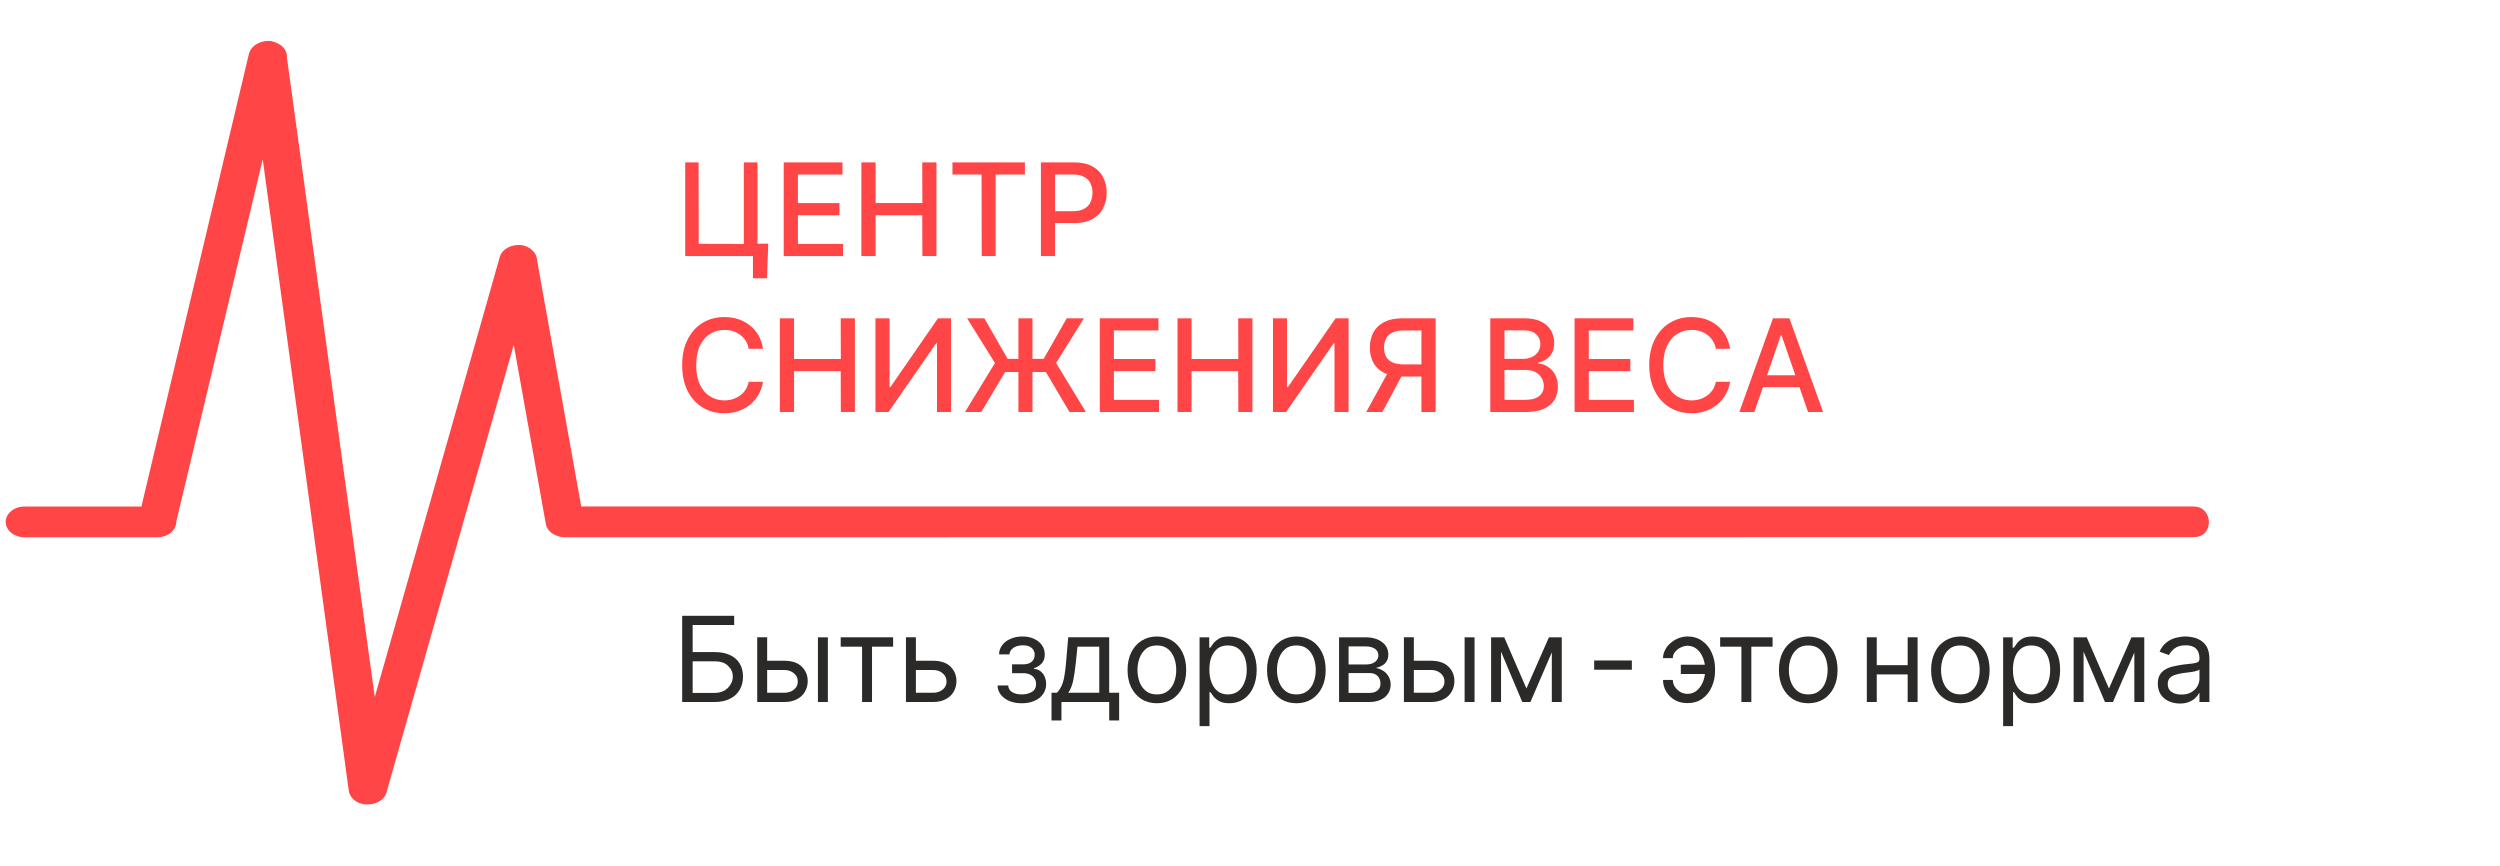 <?xml version="1.0" encoding="UTF-8"?>
<!DOCTYPE svg PUBLIC "-//W3C//DTD SVG 1.1//EN" "http://www.w3.org/Graphics/SVG/1.1/DTD/svg11.dtd">
<!-- Creator: CorelDRAW -->
<svg xmlns="http://www.w3.org/2000/svg" xml:space="preserve" width="176px" height="61px" version="1.1" style="shape-rendering:geometricPrecision; text-rendering:geometricPrecision; image-rendering:optimizeQuality; fill-rule:evenodd; clip-rule:evenodd"
viewBox="0 0 181.19 62.8"
 xmlns:xlink="http://www.w3.org/1999/xlink"
 xmlns:xodm="http://www.corel.com/coreldraw/odm/2003">
 <defs>
  <style type="text/css">
   <![CDATA[
    .fil0 {fill:none}
    .fil2 {fill:#2B2A29;fill-rule:nonzero}
    .fil1 {fill:#FF4545;fill-rule:nonzero}
    .fil3 {fill:#FF4545;fill-rule:nonzero}
   ]]>
  </style>
 </defs>
 <g id="Слой_x0020_1">
  <rect class="fil0" width="181.19" height="62.8"/>
  <path class="fil1" d="M1.78 38.94c-0.76,0 -1.37,-0.5 -1.37,-1.11 0,-0.61 0.61,-1.12 1.37,-1.12l0 2.23 0 0zm9.62 0l-9.62 0 0 -2.23 9.62 0 1.32 1.32 -1.32 0.91zm0 -2.23c0.76,0 1.37,0.51 1.37,1.12 0,0.61 -0.61,1.11 -1.37,1.11l0 -2.23 0 0zm9.37 -32.41l-8.05 33.73 -2.69 -0.4 8.01 -33.73 2.73 0.1 0 0.3 0 0zm-2.73 -0.4c0.15,-0.61 0.91,-1.02 1.62,-0.92 0.76,0.16 1.26,0.71 1.11,1.32l-2.73 -0.4zm7.24 53.43l-7.24 -53.13 2.73 -0.2 7.29 53.07 -0.05 0.36 -2.73 -0.1 0 0zm2.78 -0.26c0.05,0.61 -0.5,1.17 -1.26,1.22 -0.76,0.1 -1.42,-0.36 -1.52,-0.96l2.78 -0.26 0 0zm10.84 -37.93l-10.89 38.29 -2.68 -0.46 10.89 -38.34 2.68 0.11 0 0.4 0 0zm-2.68 -0.51c0.15,-0.6 0.91,-0.96 1.62,-0.86 0.76,0.16 1.21,0.76 1.06,1.37l-2.68 -0.51zm3.34 19.35l-3.39 -18.94 2.73 -0.3 3.4 18.94 -1.37 1.26 -1.37 -0.96zm2.74 -0.3c0.1,0.6 -0.41,1.16 -1.17,1.26 -0.76,0.05 -1.47,-0.35 -1.57,-0.96l2.74 -0.3 0 0zm116.71 1.25l-118.08 0.01 0 -2.23c39.35,0 78.7,0 118.05,0 1.46,0 1.5,2.22 0.03,2.22z"/>
  <path class="fil2" d="M49.44 50.88l0 -6.25 3.77 0 0 0.67 -3.01 0 0 1.96 1.58 0c0.45,0 0.82,0.07 1.13,0.22 0.31,0.14 0.54,0.35 0.7,0.61 0.16,0.27 0.24,0.58 0.24,0.95 0,0.36 -0.08,0.68 -0.24,0.95 -0.16,0.28 -0.39,0.5 -0.7,0.65 -0.31,0.16 -0.68,0.24 -1.13,0.24l-2.34 0zm0.76 -0.66l1.58 0c0.28,0 0.53,-0.06 0.72,-0.17 0.2,-0.12 0.35,-0.27 0.45,-0.45 0.11,-0.18 0.16,-0.37 0.16,-0.58 0,-0.29 -0.12,-0.55 -0.35,-0.77 -0.23,-0.22 -0.55,-0.32 -0.98,-0.32l-1.58 0 0 2.29z"/>
  <path id="_1" class="fil2" d="M55.5 47.89l1.34 0c0.55,0 0.97,0.14 1.26,0.42 0.29,0.28 0.44,0.63 0.44,1.06 0,0.28 -0.07,0.53 -0.2,0.76 -0.13,0.23 -0.32,0.41 -0.57,0.54 -0.25,0.14 -0.56,0.21 -0.93,0.21l-1.96 0 0 -4.69 0.72 0 0 4.02 1.24 0c0.29,0 0.52,-0.08 0.7,-0.23 0.19,-0.15 0.28,-0.34 0.28,-0.58 0,-0.25 -0.09,-0.45 -0.28,-0.6 -0.18,-0.16 -0.41,-0.24 -0.7,-0.24l-1.34 0 0 -0.67zm3.78 2.99l0 -4.69 0.72 0 0 4.69 -0.72 0z"/>
  <polygon id="_2" class="fil2" points="60.93,46.87 60.93,46.19 64.73,46.19 64.73,46.87 63.2,46.87 63.2,50.88 62.48,50.88 62.48,46.87 "/>
  <path id="_3" class="fil2" d="M66.28 47.89l1.34 0c0.55,0 0.97,0.14 1.26,0.42 0.29,0.28 0.44,0.63 0.44,1.06 0,0.28 -0.07,0.53 -0.2,0.76 -0.13,0.23 -0.32,0.41 -0.57,0.54 -0.25,0.14 -0.56,0.21 -0.93,0.21l-1.96 0 0 -4.69 0.72 0 0 4.02 1.24 0c0.29,0 0.52,-0.08 0.7,-0.23 0.19,-0.15 0.28,-0.34 0.28,-0.58 0,-0.25 -0.09,-0.45 -0.28,-0.6 -0.18,-0.16 -0.41,-0.24 -0.7,-0.24l-1.34 0 0 -0.67z"/>
  <path id="_4" class="fil2" d="M72.3 49.68l0.77 0c0.01,0.21 0.11,0.37 0.28,0.48 0.18,0.11 0.41,0.17 0.69,0.17 0.29,0 0.54,-0.06 0.74,-0.18 0.21,-0.12 0.31,-0.31 0.31,-0.58 0,-0.15 -0.04,-0.29 -0.12,-0.41 -0.07,-0.11 -0.18,-0.21 -0.32,-0.27 -0.14,-0.07 -0.31,-0.1 -0.5,-0.1l-0.8 0 0 -0.64 0.8 0c0.29,0 0.5,-0.07 0.64,-0.2 0.13,-0.13 0.2,-0.29 0.2,-0.49 0,-0.21 -0.07,-0.37 -0.22,-0.5 -0.15,-0.13 -0.36,-0.19 -0.63,-0.19 -0.28,0 -0.51,0.06 -0.69,0.18 -0.18,0.13 -0.28,0.28 -0.29,0.48l-0.75 0c0,-0.26 0.08,-0.48 0.23,-0.67 0.14,-0.2 0.34,-0.35 0.6,-0.46 0.25,-0.11 0.54,-0.17 0.86,-0.17 0.33,0 0.62,0.06 0.86,0.18 0.24,0.11 0.43,0.27 0.56,0.46 0.14,0.2 0.2,0.42 0.2,0.67 0,0.26 -0.07,0.48 -0.22,0.64 -0.15,0.16 -0.33,0.28 -0.56,0.35l0 0.05c0.18,0.01 0.33,0.06 0.46,0.16 0.14,0.11 0.24,0.24 0.31,0.4 0.07,0.16 0.11,0.34 0.11,0.53 0,0.29 -0.08,0.53 -0.23,0.74 -0.15,0.22 -0.36,0.38 -0.63,0.49 -0.26,0.12 -0.57,0.17 -0.91,0.17 -0.33,0 -0.63,-0.05 -0.89,-0.16 -0.26,-0.11 -0.47,-0.26 -0.62,-0.45 -0.15,-0.2 -0.24,-0.42 -0.24,-0.68z"/>
  <path id="_5" class="fil2" d="M76.21 52.22l0 -2.01 0.39 0c0.1,-0.1 0.18,-0.21 0.25,-0.33 0.07,-0.11 0.13,-0.25 0.18,-0.41 0.05,-0.16 0.1,-0.35 0.13,-0.58 0.04,-0.24 0.07,-0.51 0.1,-0.84l0.16 -1.86 2.97 0 0 4.02 0.72 0 0 2.01 -0.72 0 0 -1.34 -3.46 0 0 1.34 -0.72 0zm1.21 -2.01l2.25 0 0 -3.34 -1.58 0 -0.12 1.18c-0.05,0.49 -0.12,0.92 -0.19,1.28 -0.08,0.37 -0.2,0.66 -0.36,0.88z"/>
  <path id="_6" class="fil2" d="M83.85 50.97c-0.43,0 -0.8,-0.1 -1.12,-0.3 -0.31,-0.2 -0.56,-0.48 -0.74,-0.84 -0.18,-0.36 -0.27,-0.79 -0.27,-1.27 0,-0.49 0.09,-0.91 0.27,-1.28 0.18,-0.36 0.43,-0.64 0.74,-0.84 0.32,-0.2 0.69,-0.31 1.12,-0.31 0.42,0 0.79,0.11 1.11,0.31 0.31,0.2 0.56,0.48 0.74,0.84 0.18,0.37 0.27,0.79 0.27,1.28 0,0.48 -0.09,0.91 -0.27,1.27 -0.18,0.36 -0.43,0.64 -0.74,0.84 -0.32,0.2 -0.69,0.3 -1.11,0.3zm0 -0.64c0.32,0 0.58,-0.08 0.79,-0.25 0.21,-0.16 0.36,-0.38 0.46,-0.65 0.1,-0.27 0.15,-0.56 0.15,-0.87 0,-0.31 -0.05,-0.6 -0.15,-0.87 -0.1,-0.27 -0.25,-0.49 -0.46,-0.66 -0.21,-0.17 -0.47,-0.25 -0.79,-0.25 -0.33,0 -0.59,0.08 -0.8,0.25 -0.2,0.17 -0.36,0.39 -0.46,0.66 -0.1,0.27 -0.15,0.56 -0.15,0.87 0,0.31 0.05,0.6 0.15,0.87 0.1,0.27 0.26,0.49 0.46,0.65 0.21,0.17 0.47,0.25 0.8,0.25z"/>
  <path id="_7" class="fil2" d="M86.94 52.63l0 -6.44 0.7 0 0 0.75 0.08 0c0.06,-0.08 0.13,-0.19 0.22,-0.31 0.1,-0.13 0.24,-0.24 0.41,-0.35 0.18,-0.1 0.42,-0.15 0.73,-0.15 0.39,0 0.74,0.1 1.04,0.3 0.3,0.2 0.54,0.48 0.7,0.84 0.17,0.36 0.26,0.79 0.26,1.28 0,0.49 -0.09,0.92 -0.26,1.29 -0.16,0.36 -0.4,0.64 -0.7,0.84 -0.3,0.2 -0.64,0.29 -1.03,0.29 -0.3,0 -0.54,-0.05 -0.72,-0.15 -0.18,-0.1 -0.32,-0.21 -0.42,-0.34 -0.1,-0.13 -0.17,-0.24 -0.23,-0.32l-0.06 0 0 2.47 -0.72 0zm0.71 -4.09c0,0.35 0.05,0.66 0.16,0.93 0.1,0.27 0.25,0.48 0.45,0.63 0.2,0.15 0.44,0.23 0.73,0.23 0.3,0 0.55,-0.08 0.76,-0.24 0.2,-0.16 0.35,-0.38 0.45,-0.65 0.11,-0.27 0.16,-0.57 0.16,-0.9 0,-0.33 -0.05,-0.63 -0.15,-0.9 -0.1,-0.26 -0.25,-0.47 -0.46,-0.63 -0.2,-0.15 -0.45,-0.23 -0.76,-0.23 -0.29,0 -0.54,0.07 -0.74,0.22 -0.19,0.15 -0.34,0.35 -0.45,0.62 -0.1,0.26 -0.15,0.57 -0.15,0.92z"/>
  <path id="_8" class="fil2" d="M93.96 50.97c-0.43,0 -0.8,-0.1 -1.12,-0.3 -0.31,-0.2 -0.56,-0.48 -0.74,-0.84 -0.18,-0.36 -0.27,-0.79 -0.27,-1.27 0,-0.49 0.09,-0.91 0.27,-1.28 0.18,-0.36 0.43,-0.64 0.74,-0.84 0.32,-0.2 0.69,-0.31 1.12,-0.31 0.42,0 0.79,0.11 1.11,0.31 0.32,0.2 0.56,0.48 0.74,0.84 0.18,0.37 0.27,0.79 0.27,1.28 0,0.48 -0.09,0.91 -0.27,1.27 -0.18,0.36 -0.42,0.64 -0.74,0.84 -0.32,0.2 -0.69,0.3 -1.11,0.3zm0 -0.64c0.32,0 0.58,-0.08 0.79,-0.25 0.21,-0.16 0.36,-0.38 0.46,-0.65 0.1,-0.27 0.15,-0.56 0.15,-0.87 0,-0.31 -0.05,-0.6 -0.15,-0.87 -0.1,-0.27 -0.25,-0.49 -0.46,-0.66 -0.21,-0.17 -0.47,-0.25 -0.79,-0.25 -0.33,0 -0.59,0.08 -0.8,0.25 -0.2,0.17 -0.36,0.39 -0.46,0.66 -0.1,0.27 -0.15,0.56 -0.15,0.87 0,0.31 0.05,0.6 0.15,0.87 0.1,0.27 0.26,0.49 0.46,0.65 0.21,0.17 0.47,0.25 0.8,0.25z"/>
  <path id="_9" class="fil2" d="M97.05 50.88l0 -4.69 1.92 0c0.5,0 0.9,0.12 1.2,0.35 0.3,0.22 0.45,0.52 0.45,0.9 0,0.28 -0.09,0.5 -0.26,0.66 -0.17,0.15 -0.38,0.26 -0.65,0.31 0.18,0.03 0.34,0.09 0.51,0.19 0.16,0.09 0.3,0.23 0.4,0.4 0.11,0.17 0.17,0.38 0.17,0.62 0,0.24 -0.06,0.46 -0.19,0.65 -0.12,0.18 -0.29,0.33 -0.52,0.44 -0.23,0.11 -0.5,0.17 -0.82,0.17l-2.21 0zm0.69 -0.66l1.52 0c0.25,0 0.44,-0.06 0.58,-0.18 0.14,-0.12 0.21,-0.28 0.21,-0.48 0,-0.24 -0.07,-0.43 -0.21,-0.57 -0.14,-0.14 -0.33,-0.21 -0.58,-0.21l-1.52 0 0 1.44zm0 -2.06l1.23 0c0.19,0 0.36,-0.03 0.5,-0.08 0.13,-0.06 0.24,-0.13 0.31,-0.23 0.08,-0.1 0.12,-0.22 0.12,-0.36 0,-0.2 -0.09,-0.35 -0.25,-0.47 -0.17,-0.11 -0.39,-0.17 -0.68,-0.17l-1.23 0 0 1.31z"/>
  <path id="_10" class="fil2" d="M102.37 47.89l1.34 0c0.55,0 0.97,0.14 1.26,0.42 0.29,0.28 0.44,0.63 0.44,1.06 0,0.28 -0.07,0.53 -0.2,0.76 -0.13,0.23 -0.32,0.41 -0.57,0.54 -0.25,0.14 -0.56,0.21 -0.93,0.21l-1.96 0 0 -4.69 0.72 0 0 4.02 1.24 0c0.29,0 0.52,-0.08 0.7,-0.23 0.19,-0.15 0.28,-0.34 0.28,-0.58 0,-0.25 -0.09,-0.45 -0.28,-0.6 -0.18,-0.16 -0.41,-0.24 -0.7,-0.24l-1.34 0 0 -0.67zm3.78 2.99l0 -4.69 0.72 0 0 4.69 -0.72 0z"/>
  <path id="_11" class="fil2" d="M110.63 49.9l1.63 -3.71 0.68 0 -2.02 4.69 -0.59 0 -1.98 -4.69 0.67 0 1.61 3.71zm-1.84 -3.71l0 4.69 -0.72 0 0 -4.69 0.72 0zm3.68 4.69l0 -4.69 0.72 0 0 4.69 -0.72 0z"/>
  <polygon id="_12" class="fil2" points="118.27,47.87 118.27,48.54 115.54,48.54 115.54,47.87 "/>
  <path id="_13" class="fil2" d="M122.3 46.8c-0.16,0.01 -0.33,0.05 -0.49,0.13 -0.17,0.08 -0.3,0.19 -0.41,0.32 -0.11,0.14 -0.16,0.28 -0.16,0.45l-0.71 0c0,-0.21 0.05,-0.4 0.15,-0.59 0.09,-0.19 0.22,-0.35 0.39,-0.5 0.17,-0.15 0.36,-0.26 0.57,-0.35 0.21,-0.08 0.43,-0.13 0.66,-0.13 0.42,0 0.79,0.11 1.08,0.33 0.3,0.21 0.53,0.5 0.68,0.85 0.16,0.35 0.24,0.74 0.24,1.15l0 0.17c0,0.42 -0.08,0.8 -0.24,1.15 -0.15,0.36 -0.38,0.64 -0.68,0.86 -0.29,0.21 -0.66,0.32 -1.08,0.32 -0.34,0 -0.65,-0.07 -0.91,-0.22 -0.27,-0.16 -0.48,-0.36 -0.63,-0.61 -0.15,-0.26 -0.23,-0.54 -0.23,-0.85l0.71 0c0,0.18 0.05,0.34 0.15,0.5 0.1,0.15 0.23,0.27 0.39,0.37 0.16,0.09 0.34,0.14 0.52,0.14 0.27,0 0.5,-0.09 0.69,-0.25 0.19,-0.17 0.34,-0.38 0.44,-0.64 0.1,-0.25 0.15,-0.51 0.15,-0.77l0 -0.17c0,-0.26 -0.05,-0.52 -0.15,-0.77 -0.1,-0.26 -0.24,-0.46 -0.43,-0.63 -0.19,-0.17 -0.43,-0.25 -0.7,-0.26zm1.57 1.38l0 0.67 -2.05 0 0 -0.67 2.05 0z"/>
  <polygon id="_14" class="fil2" points="124.67,46.87 124.67,46.19 128.47,46.19 128.47,46.87 126.93,46.87 126.93,50.88 126.21,50.88 126.21,46.87 "/>
  <path id="_15" class="fil2" d="M131.06 50.97c-0.43,0 -0.8,-0.1 -1.12,-0.3 -0.31,-0.2 -0.56,-0.48 -0.74,-0.84 -0.18,-0.36 -0.27,-0.79 -0.27,-1.27 0,-0.49 0.09,-0.91 0.27,-1.28 0.18,-0.36 0.43,-0.64 0.74,-0.84 0.32,-0.2 0.69,-0.31 1.12,-0.31 0.42,0 0.79,0.11 1.11,0.31 0.31,0.2 0.56,0.48 0.74,0.84 0.18,0.37 0.27,0.79 0.27,1.28 0,0.48 -0.09,0.91 -0.27,1.27 -0.18,0.36 -0.43,0.64 -0.74,0.84 -0.32,0.2 -0.69,0.3 -1.11,0.3zm0 -0.64c0.32,0 0.58,-0.08 0.79,-0.25 0.21,-0.16 0.36,-0.38 0.46,-0.65 0.1,-0.27 0.15,-0.56 0.15,-0.87 0,-0.31 -0.05,-0.6 -0.15,-0.87 -0.1,-0.27 -0.25,-0.49 -0.46,-0.66 -0.21,-0.17 -0.47,-0.25 -0.79,-0.25 -0.33,0 -0.59,0.08 -0.8,0.25 -0.2,0.17 -0.36,0.39 -0.46,0.66 -0.1,0.27 -0.15,0.56 -0.15,0.87 0,0.31 0.05,0.6 0.15,0.87 0.1,0.27 0.26,0.49 0.46,0.65 0.21,0.17 0.47,0.25 0.8,0.25z"/>
  <path id="_16" class="fil2" d="M138.43 48.21l0 0.67 -2.58 0 0 -0.67 2.58 0zm-2.41 -2.02l0 4.69 -0.72 0 0 -4.69 0.72 0zm2.96 0l0 4.69 -0.72 0 0 -4.69 0.72 0z"/>
  <path id="_17" class="fil2" d="M142.08 50.97c-0.42,0 -0.79,-0.1 -1.11,-0.3 -0.32,-0.2 -0.57,-0.48 -0.74,-0.84 -0.18,-0.36 -0.27,-0.79 -0.27,-1.27 0,-0.49 0.09,-0.91 0.27,-1.28 0.17,-0.36 0.42,-0.64 0.74,-0.84 0.32,-0.2 0.69,-0.31 1.11,-0.31 0.42,0 0.79,0.11 1.11,0.31 0.32,0.2 0.57,0.48 0.75,0.84 0.17,0.37 0.26,0.79 0.26,1.28 0,0.48 -0.09,0.91 -0.26,1.27 -0.18,0.36 -0.43,0.64 -0.75,0.84 -0.32,0.2 -0.69,0.3 -1.11,0.3zm0 -0.64c0.32,0 0.59,-0.08 0.79,-0.25 0.21,-0.16 0.36,-0.38 0.46,-0.65 0.1,-0.27 0.15,-0.56 0.15,-0.87 0,-0.31 -0.05,-0.6 -0.15,-0.87 -0.1,-0.27 -0.25,-0.49 -0.46,-0.66 -0.2,-0.17 -0.47,-0.25 -0.79,-0.25 -0.32,0 -0.58,0.08 -0.79,0.25 -0.21,0.17 -0.36,0.39 -0.46,0.66 -0.1,0.27 -0.15,0.56 -0.15,0.87 0,0.31 0.05,0.6 0.15,0.87 0.1,0.27 0.25,0.49 0.46,0.65 0.21,0.17 0.47,0.25 0.79,0.25z"/>
  <path id="_18" class="fil2" d="M145.18 52.63l0 -6.44 0.69 0 0 0.75 0.09 0c0.05,-0.08 0.13,-0.19 0.22,-0.31 0.1,-0.13 0.23,-0.24 0.41,-0.35 0.18,-0.1 0.42,-0.15 0.72,-0.15 0.4,0 0.74,0.1 1.05,0.3 0.3,0.2 0.53,0.48 0.7,0.84 0.17,0.36 0.25,0.79 0.25,1.28 0,0.49 -0.08,0.92 -0.25,1.29 -0.17,0.36 -0.4,0.64 -0.7,0.84 -0.3,0.2 -0.64,0.29 -1.03,0.29 -0.31,0 -0.55,-0.05 -0.73,-0.15 -0.18,-0.1 -0.32,-0.21 -0.42,-0.34 -0.09,-0.13 -0.17,-0.24 -0.22,-0.32l-0.06 0 0 2.47 -0.72 0zm0.71 -4.09c0,0.35 0.05,0.66 0.15,0.93 0.11,0.27 0.26,0.48 0.46,0.63 0.2,0.15 0.44,0.23 0.73,0.23 0.3,0 0.55,-0.08 0.75,-0.24 0.21,-0.16 0.36,-0.38 0.46,-0.65 0.1,-0.27 0.15,-0.57 0.15,-0.9 0,-0.33 -0.05,-0.63 -0.15,-0.9 -0.1,-0.26 -0.25,-0.47 -0.45,-0.63 -0.2,-0.15 -0.46,-0.23 -0.76,-0.23 -0.3,0 -0.54,0.07 -0.74,0.22 -0.2,0.15 -0.35,0.35 -0.45,0.62 -0.1,0.26 -0.15,0.57 -0.15,0.92z"/>
  <path id="_19" class="fil2" d="M152.85 49.9l1.63 -3.71 0.69 0 -2.03 4.69 -0.58 0 -1.99 -4.69 0.67 0 1.61 3.71zm-1.84 -3.71l0 4.69 -0.72 0 0 -4.69 0.72 0zm3.68 4.69l0 -4.69 0.72 0 0 4.69 -0.72 0z"/>
  <path id="_20" class="fil2" d="M157.98 50.99c-0.29,0 -0.56,-0.06 -0.8,-0.17 -0.24,-0.11 -0.44,-0.28 -0.58,-0.49 -0.14,-0.22 -0.21,-0.48 -0.21,-0.78 0,-0.27 0.05,-0.49 0.16,-0.66 0.1,-0.16 0.24,-0.29 0.42,-0.39 0.18,-0.1 0.37,-0.17 0.59,-0.21 0.21,-0.05 0.43,-0.09 0.64,-0.12 0.29,-0.04 0.52,-0.06 0.7,-0.08 0.18,-0.02 0.31,-0.06 0.39,-0.1 0.08,-0.05 0.12,-0.13 0.12,-0.25l0 -0.02c0,-0.3 -0.08,-0.54 -0.24,-0.7 -0.17,-0.17 -0.41,-0.25 -0.75,-0.25 -0.34,0 -0.61,0.07 -0.8,0.22 -0.2,0.15 -0.34,0.32 -0.42,0.49l-0.68 -0.25c0.12,-0.28 0.29,-0.5 0.49,-0.66 0.2,-0.16 0.43,-0.28 0.67,-0.34 0.24,-0.06 0.48,-0.1 0.72,-0.1 0.15,0 0.32,0.02 0.52,0.06 0.19,0.03 0.38,0.11 0.57,0.22 0.18,0.11 0.34,0.27 0.46,0.49 0.12,0.22 0.18,0.52 0.18,0.89l0 3.09 -0.72 0 0 -0.64 -0.04 0c-0.04,0.11 -0.13,0.21 -0.24,0.33 -0.11,0.12 -0.26,0.21 -0.45,0.29 -0.19,0.09 -0.42,0.13 -0.7,0.13zm0.11 -0.65c0.29,0 0.53,-0.05 0.73,-0.17 0.19,-0.11 0.34,-0.25 0.44,-0.43 0.1,-0.18 0.15,-0.36 0.15,-0.56l0 -0.66c-0.03,0.04 -0.1,0.07 -0.2,0.1 -0.1,0.03 -0.22,0.06 -0.35,0.08 -0.13,0.02 -0.26,0.04 -0.39,0.05 -0.12,0.02 -0.23,0.03 -0.3,0.04 -0.19,0.03 -0.36,0.07 -0.52,0.12 -0.17,0.05 -0.3,0.13 -0.4,0.24 -0.09,0.11 -0.14,0.25 -0.14,0.44 0,0.24 0.09,0.43 0.28,0.56 0.18,0.13 0.42,0.19 0.7,0.19z"/>
  <path class="fil3" d="M55.68 17.66l-0.09 2.51 -1.02 0 0 -1.61 -0.48 0 0 -0.9 1.59 0zm-6.02 0.9l0 -6.79 0.97 0 0.01 5.9 3.27 0.01 0 -5.91 0.99 0 0 6.79 -5.24 0z"/>
  <polygon id="_1_0" class="fil3" points="56.8,18.56 56.8,11.77 61.06,11.77 61.06,12.65 57.83,12.65 57.83,14.72 60.84,14.72 60.84,15.6 57.83,15.6 57.83,17.68 61.1,17.68 61.1,18.56 "/>
  <polygon id="_2_1" class="fil3" points="62.43,18.56 62.43,11.77 63.46,11.77 63.46,14.72 66.85,14.72 66.84,11.77 67.87,11.77 67.87,18.56 66.85,18.56 66.84,15.6 63.46,15.6 63.46,18.56 "/>
  <polygon id="_3_2" class="fil3" points="69.03,12.65 69.03,11.77 74.28,11.77 74.28,12.65 72.16,12.65 72.16,18.56 71.15,18.56 71.14,12.65 "/>
  <path id="_4_3" class="fil3" d="M75.44 18.56l0 -6.79 2.42 0c0.53,0 0.97,0.1 1.31,0.29 0.35,0.19 0.61,0.45 0.78,0.79 0.17,0.33 0.26,0.7 0.26,1.12 0,0.42 -0.09,0.79 -0.26,1.12 -0.17,0.34 -0.43,0.6 -0.78,0.79 -0.35,0.2 -0.79,0.29 -1.31,0.29l-1.67 0 0 -0.86 1.57 0c0.34,0 0.61,-0.06 0.82,-0.18 0.21,-0.12 0.36,-0.27 0.45,-0.47 0.1,-0.21 0.15,-0.43 0.15,-0.69 0,-0.26 -0.05,-0.48 -0.15,-0.68 -0.09,-0.2 -0.25,-0.36 -0.46,-0.47 -0.2,-0.11 -0.48,-0.17 -0.82,-0.17l-1.28 0 0 5.91 -1.03 0z"/>
  <path id="_5_4" class="fil3" d="M55.3 25.28l-1.04 0c-0.04,-0.22 -0.11,-0.42 -0.22,-0.59 -0.11,-0.17 -0.24,-0.31 -0.4,-0.42 -0.15,-0.12 -0.33,-0.21 -0.52,-0.27 -0.2,-0.06 -0.4,-0.09 -0.62,-0.09 -0.39,0 -0.74,0.1 -1.05,0.3 -0.31,0.19 -0.55,0.48 -0.73,0.86 -0.18,0.38 -0.26,0.85 -0.26,1.39 0,0.56 0.08,1.02 0.26,1.4 0.18,0.38 0.42,0.67 0.73,0.86 0.31,0.2 0.66,0.3 1.05,0.3 0.21,0 0.42,-0.03 0.61,-0.09 0.19,-0.06 0.37,-0.15 0.52,-0.26 0.16,-0.12 0.3,-0.26 0.4,-0.42 0.11,-0.17 0.19,-0.36 0.23,-0.58l1.04 0c-0.06,0.34 -0.17,0.64 -0.32,0.92 -0.16,0.28 -0.36,0.53 -0.61,0.73 -0.25,0.2 -0.53,0.36 -0.84,0.47 -0.32,0.11 -0.67,0.16 -1.04,0.16 -0.59,0 -1.11,-0.14 -1.57,-0.42 -0.46,-0.28 -0.82,-0.68 -1.09,-1.2 -0.26,-0.52 -0.39,-1.14 -0.39,-1.87 0,-0.72 0.13,-1.34 0.4,-1.86 0.26,-0.52 0.62,-0.92 1.08,-1.2 0.46,-0.28 0.99,-0.42 1.57,-0.42 0.36,0 0.7,0.05 1.01,0.15 0.31,0.1 0.6,0.25 0.84,0.45 0.26,0.2 0.46,0.44 0.63,0.72 0.16,0.29 0.27,0.61 0.33,0.98z"/>
  <polygon id="_6_5" class="fil3" points="56.52,29.86 56.52,23.07 57.55,23.07 57.55,26.02 60.94,26.02 60.93,23.07 61.96,23.07 61.96,29.86 60.94,29.86 60.93,26.9 57.55,26.9 57.55,29.86 "/>
  <polygon id="_7_6" class="fil3" points="63.45,23.07 64.47,23.07 64.47,28.06 64.53,28.06 67.98,23.07 68.93,23.07 68.93,29.86 67.91,29.86 67.91,24.88 67.85,24.88 64.4,29.86 63.45,29.86 "/>
  <path id="_8_7" class="fil3" d="M74.83 23.07l0 6.79 -1.02 0 0 -6.79 1.02 0zm-4.89 6.79l2.17 -3.55 -2.02 -3.24 1.25 0 1.69 2.94 2.61 0 1.67 -2.94 1.25 0 -2.02 3.24 2.16 3.55 -1.19 0 -1.71 -2.9 -2.95 0 -1.73 2.9 -1.18 0z"/>
  <polygon id="_9_8" class="fil3" points="79.71,29.86 79.71,23.07 83.96,23.07 83.96,23.95 80.73,23.95 80.73,26.02 83.74,26.02 83.74,26.9 80.73,26.9 80.73,28.98 84,28.98 84,29.86 "/>
  <polygon id="_10_9" class="fil3" points="85.34,29.86 85.34,23.07 86.36,23.07 86.36,26.02 89.75,26.02 89.74,23.07 90.77,23.07 90.77,29.86 89.75,29.86 89.74,26.9 86.36,26.9 86.36,29.86 "/>
  <polygon id="_11_10" class="fil3" points="92.26,23.07 93.28,23.07 93.28,28.06 93.34,28.06 96.8,23.07 97.74,23.07 97.74,29.86 96.72,29.86 96.72,24.88 96.66,24.88 93.21,29.86 92.26,29.86 "/>
  <path id="_12_11" class="fil3" d="M104.05 29.86l-1.03 0 0 -5.91 -1.28 0c-0.34,0 -0.61,0.05 -0.82,0.15 -0.21,0.1 -0.37,0.24 -0.46,0.43 -0.1,0.19 -0.15,0.41 -0.15,0.67 0,0.25 0.05,0.47 0.15,0.65 0.09,0.18 0.25,0.32 0.45,0.41 0.21,0.1 0.48,0.15 0.82,0.15l1.74 0 0 0.88 -1.84 0c-0.52,0 -0.96,-0.09 -1.31,-0.26 -0.35,-0.18 -0.61,-0.42 -0.78,-0.74 -0.17,-0.31 -0.26,-0.68 -0.26,-1.09 0,-0.42 0.09,-0.79 0.26,-1.11 0.17,-0.32 0.43,-0.57 0.78,-0.75 0.35,-0.18 0.78,-0.27 1.31,-0.27l2.42 0 0 6.79zm-3.35 -3.06l1.13 0 -1.64 3.06 -1.17 0 1.68 -3.06z"/>
  <path id="_13_12" class="fil3" d="M108.01 29.86l0 -6.79 2.49 0c0.48,0 0.88,0.08 1.2,0.24 0.32,0.15 0.55,0.37 0.71,0.64 0.15,0.27 0.23,0.57 0.23,0.9 0,0.28 -0.05,0.52 -0.15,0.72 -0.11,0.19 -0.24,0.35 -0.42,0.46 -0.17,0.12 -0.36,0.2 -0.57,0.25l0 0.07c0.23,0.01 0.45,0.08 0.66,0.22 0.22,0.13 0.4,0.32 0.54,0.57 0.14,0.24 0.21,0.54 0.21,0.89 0,0.35 -0.08,0.66 -0.24,0.94 -0.17,0.27 -0.42,0.49 -0.76,0.65 -0.33,0.16 -0.77,0.24 -1.29,0.24l-2.61 0zm1.03 -0.88l1.48 0c0.49,0 0.84,-0.1 1.05,-0.29 0.22,-0.18 0.32,-0.42 0.32,-0.71 0,-0.21 -0.05,-0.41 -0.16,-0.59 -0.11,-0.18 -0.26,-0.32 -0.46,-0.43 -0.2,-0.1 -0.44,-0.15 -0.71,-0.15l-1.52 0 0 2.17zm0 -2.97l1.37 0c0.23,0 0.44,-0.05 0.62,-0.14 0.19,-0.08 0.33,-0.21 0.45,-0.37 0.1,-0.16 0.16,-0.35 0.16,-0.57 0,-0.28 -0.1,-0.51 -0.3,-0.7 -0.19,-0.19 -0.49,-0.29 -0.9,-0.29l-1.4 0 0 2.07z"/>
  <polygon id="_14_13" class="fil3" points="114.12,29.86 114.12,23.07 118.38,23.07 118.38,23.95 115.15,23.95 115.15,26.02 118.16,26.02 118.16,26.9 115.15,26.9 115.15,28.98 118.42,28.98 118.42,29.86 "/>
  <path id="_15_14" class="fil3" d="M125.39 25.28l-1.03 0c-0.04,-0.22 -0.12,-0.42 -0.23,-0.59 -0.1,-0.17 -0.24,-0.31 -0.39,-0.42 -0.16,-0.12 -0.34,-0.21 -0.53,-0.27 -0.19,-0.06 -0.4,-0.09 -0.61,-0.09 -0.39,0 -0.74,0.1 -1.05,0.3 -0.31,0.19 -0.55,0.48 -0.73,0.86 -0.18,0.38 -0.27,0.85 -0.27,1.39 0,0.56 0.09,1.02 0.27,1.4 0.18,0.38 0.42,0.67 0.73,0.86 0.31,0.2 0.66,0.3 1.04,0.3 0.22,0 0.42,-0.03 0.62,-0.09 0.19,-0.06 0.36,-0.15 0.52,-0.26 0.16,-0.12 0.29,-0.26 0.4,-0.42 0.11,-0.17 0.19,-0.36 0.23,-0.58l1.03 0c-0.05,0.34 -0.16,0.64 -0.32,0.92 -0.16,0.28 -0.36,0.53 -0.61,0.73 -0.24,0.2 -0.52,0.36 -0.84,0.47 -0.31,0.11 -0.66,0.16 -1.03,0.16 -0.59,0 -1.11,-0.14 -1.58,-0.42 -0.45,-0.28 -0.82,-0.68 -1.08,-1.2 -0.26,-0.52 -0.4,-1.14 -0.4,-1.87 0,-0.72 0.14,-1.34 0.4,-1.86 0.27,-0.52 0.63,-0.92 1.09,-1.2 0.46,-0.28 0.98,-0.42 1.57,-0.42 0.36,0 0.69,0.05 1.01,0.15 0.31,0.1 0.59,0.25 0.84,0.45 0.25,0.2 0.46,0.44 0.62,0.72 0.16,0.29 0.27,0.61 0.33,0.98z"/>
  <path id="_16_15" class="fil3" d="M127.15 29.86l-1.09 0 2.44 -6.79 1.19 0 2.44 6.79 -1.09 0 -1.92 -5.56 -0.05 0 -1.92 5.56zm0.18 -2.66l3.53 0 0 0.86 -3.53 0 0 -0.86z"/>
 </g>
</svg>
